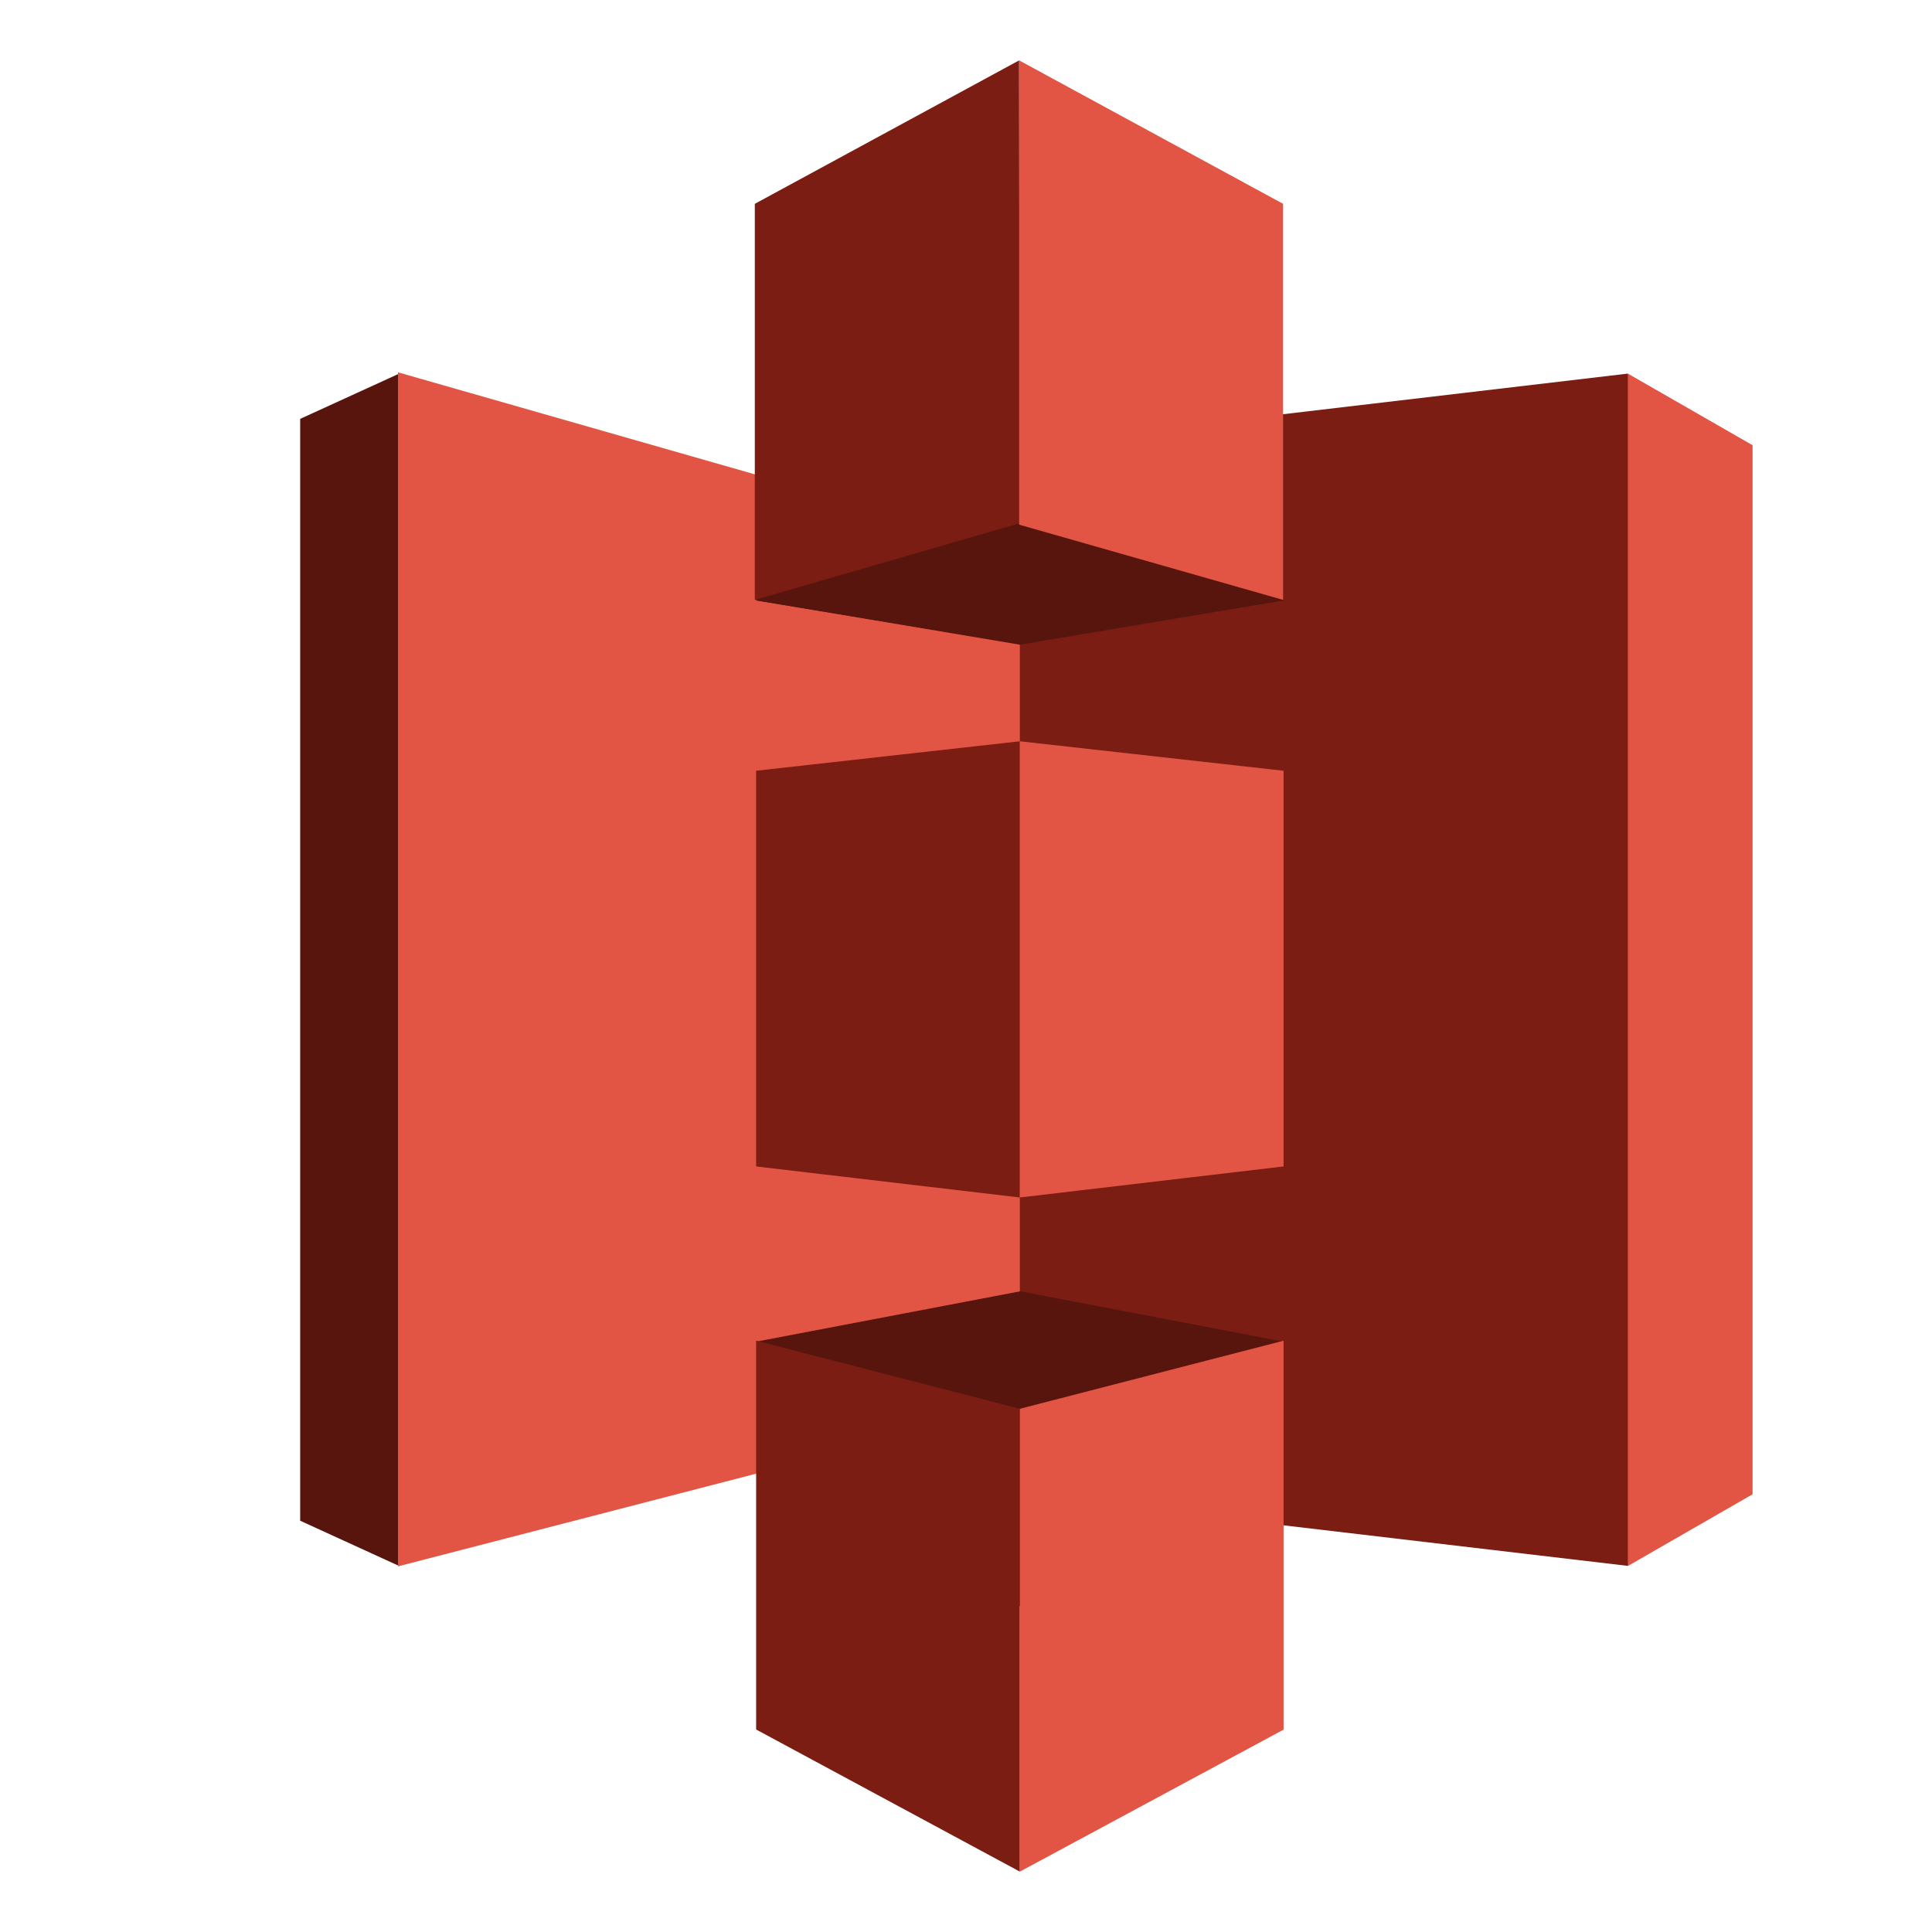 <?xml version="1.0" encoding="utf-8"?><!-- Uploaded to: SVG Repo, www.svgrepo.com, Generator: SVG Repo Mixer Tools -->
<svg width="800px" height="800px" viewBox="0 0 16 16" xmlns="http://www.w3.org/2000/svg" fill="none">
<g fill-rule="evenodd" clip-rule="evenodd">
<path fill="#E25444" d="M13.481 3.094l-2.52 4.937 2.52 4.938 1.033-.594V3.687l-1.033-.593z"/>
<path fill="#7B1D13" d="M13.481 3.094l-5.042.594L5.873 8.03l2.566 4.344 5.042.594V3.094z"/>
<path fill="#58150D" d="M3.306 3.094l-.82.375v9.125l.82.375L8.44 8.03 3.306 3.094z"/>
<path fill="#E25444" d="M3.295 3.083l5.151 1.473v7.083l-5.15 1.333V3.083z"/>
<path fill="#58150D" d="M8.449 5.333l-2.187-.36 2.187-2.556 2.182 2.555-2.182.361z"/>
<path fill="#58150D" d="M10.63 4.972l-2.184.367-2.184-.367V2.417M8.449 10.694l-2.187.417 2.187 2.195 2.182-2.195-2.182-.417z"/>
<path fill="#7B1D13" d="M8.44.5L6.251 1.688v3.28l2.194-.635L8.44.5zM8.446 6.139l-2.184.244V9.66l2.184.257V6.139zM8.446 11.667l-2.184-.564v3.22L8.446 15.5v-3.833z"/>
<path fill="#E25444" d="M10.63 11.103l-2.184.564V15.5l2.184-1.176v-3.22zM8.446 6.139l2.184.244V9.66l-2.184.257V6.139zM8.44.5l2.186 1.188v3.28L8.44 4.345V.5z"/>
</g>
</svg>